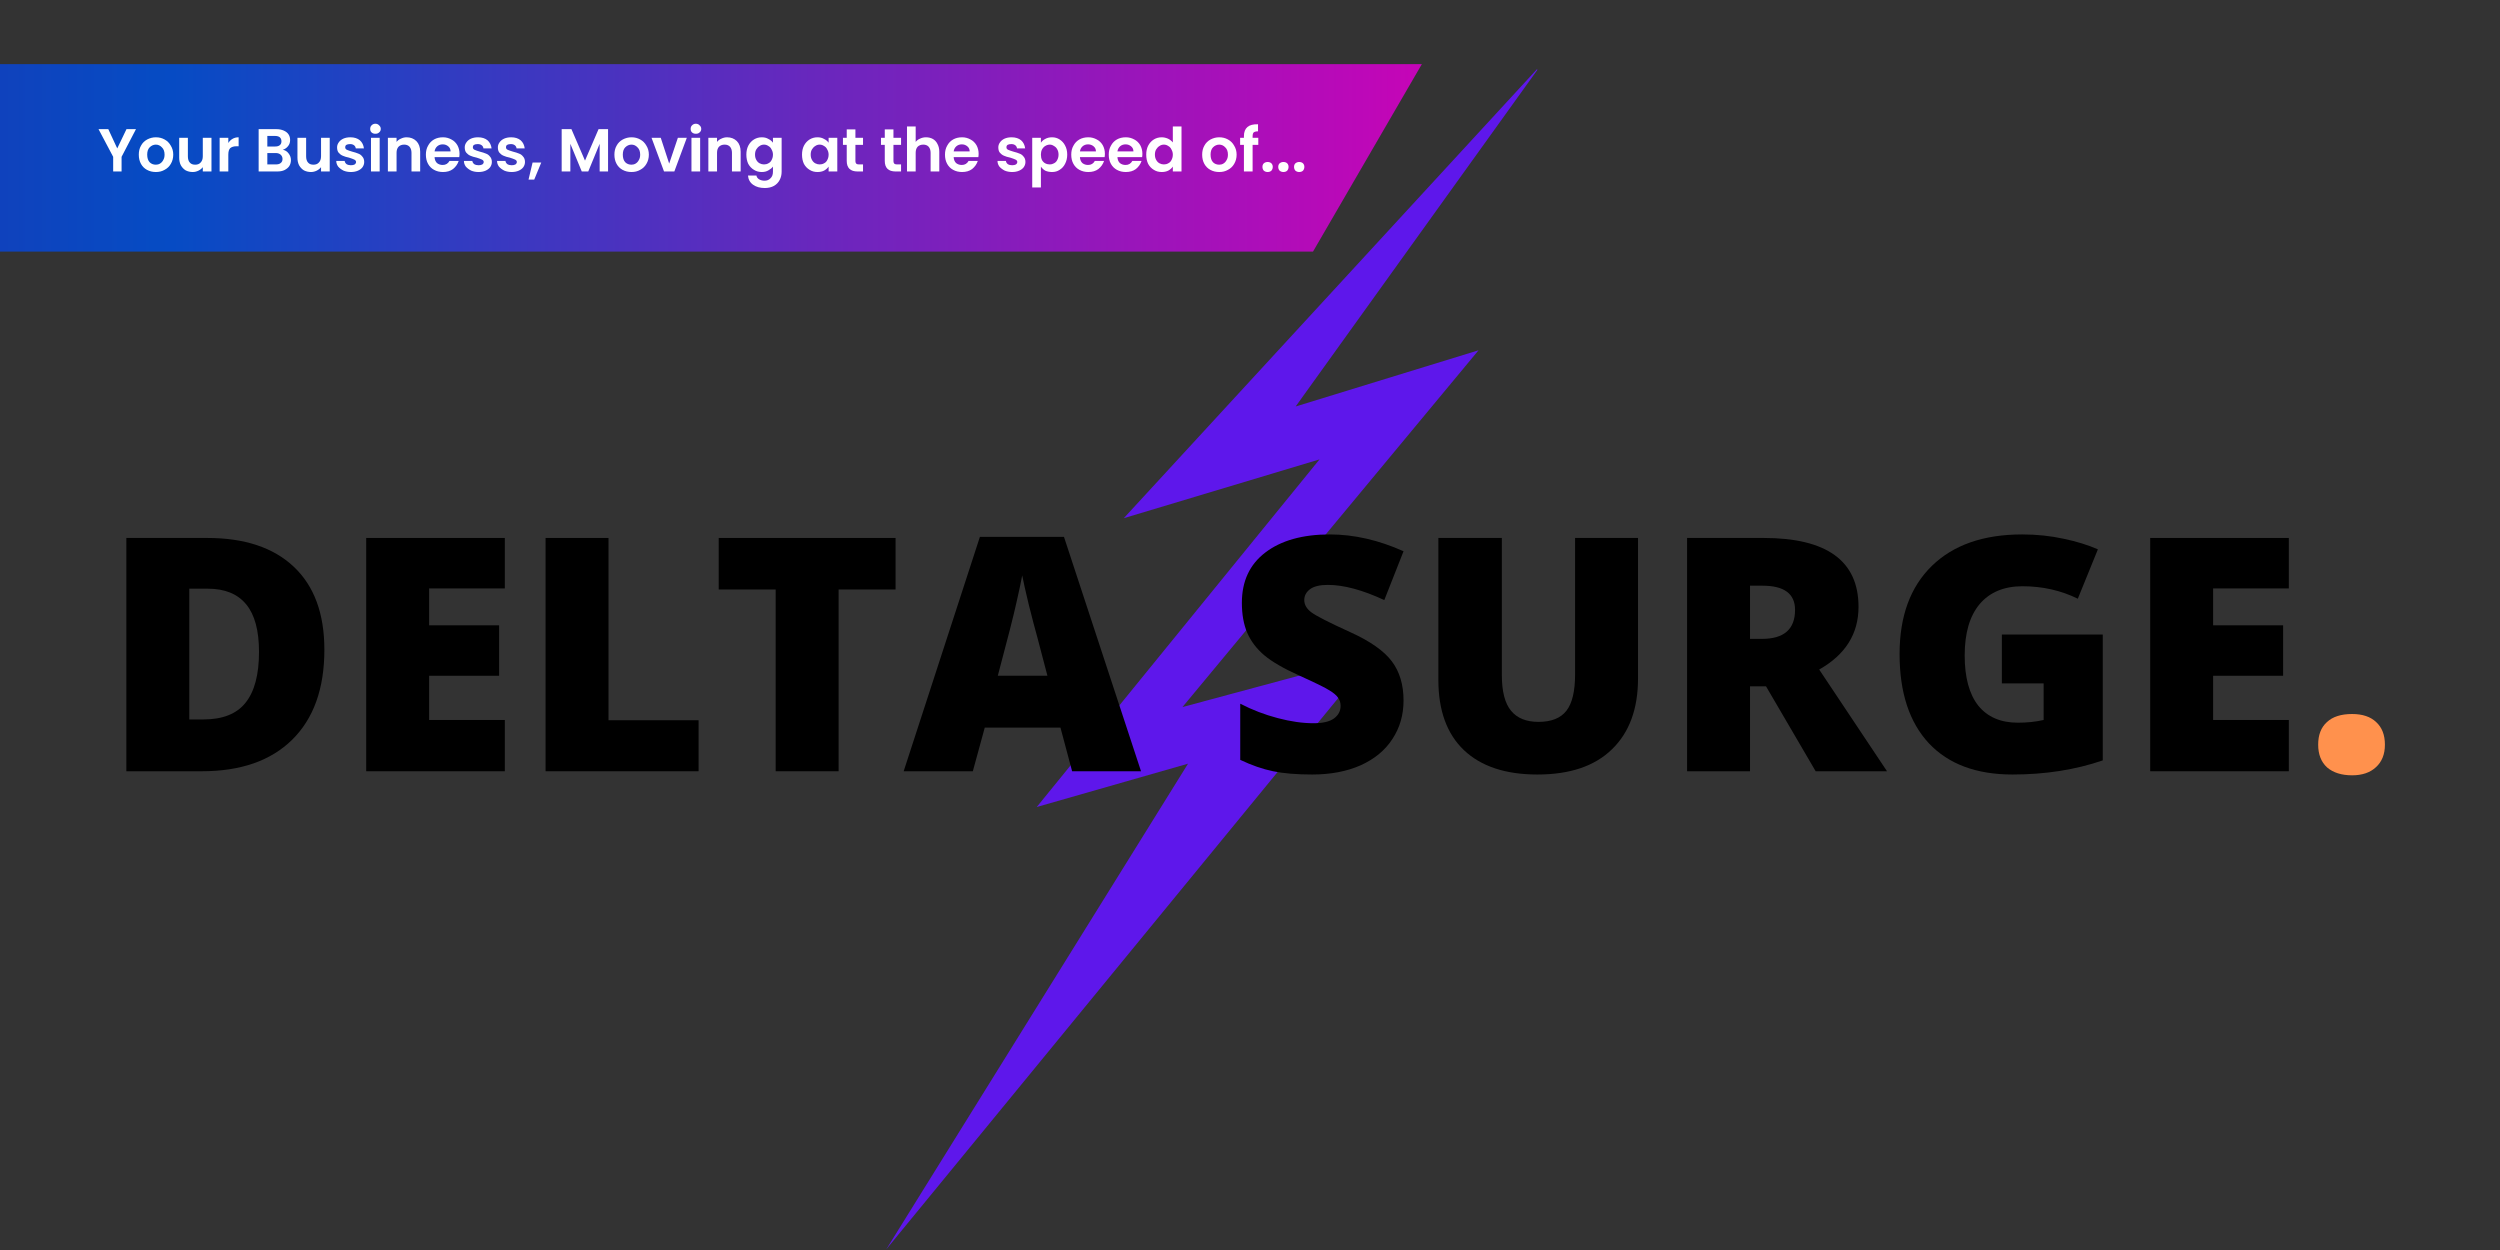<svg xmlns="http://www.w3.org/2000/svg" xmlns:xlink="http://www.w3.org/1999/xlink" width="192" zoomAndPan="magnify" viewBox="0 0 144 72" height="96" preserveAspectRatio="xMidYMid meet" version="1.0"><rect x="0" y="0" width="144" height="72" fill="#333333" stroke="none"/><defs><g/><clipPath id="5bd6f7287a"><path d="M 51.043 3.695 L 88.543 3.695 L 88.543 71.945 L 51.043 71.945 Z M 51.043 3.695 " clip-rule="nonzero"/></clipPath><clipPath id="c5e34a6169"><path d="M 0 3.695 L 81.898 3.695 L 81.898 14.492 L 0 14.492 Z M 0 3.695 " clip-rule="nonzero"/></clipPath><clipPath id="b71248f73a"><path d="M -55.828 3.695 L 81.898 3.695 L 75.629 14.492 L -62.102 14.492 Z M -55.828 3.695 " clip-rule="nonzero"/></clipPath><linearGradient x1="1472.599" gradientTransform="matrix(0.042, 0, 0, 0.042, -62.1, 3.697)" y1="128" x2="3414.712" gradientUnits="userSpaceOnUse" y2="128" id="40c2a798fe"><stop stop-opacity="1" stop-color="rgb(6.097%, 25.922%, 73.929%)" offset="0"/><stop stop-opacity="1" stop-color="rgb(5.965%, 26.047%, 74.025%)" offset="0.008"/><stop stop-opacity="1" stop-color="rgb(5.699%, 26.297%, 74.217%)" offset="0.016"/><stop stop-opacity="1" stop-color="rgb(5.434%, 26.549%, 74.409%)" offset="0.023"/><stop stop-opacity="1" stop-color="rgb(5.17%, 26.799%, 74.6%)" offset="0.031"/><stop stop-opacity="1" stop-color="rgb(4.904%, 27.049%, 74.792%)" offset="0.039"/><stop stop-opacity="1" stop-color="rgb(4.64%, 27.299%, 74.985%)" offset="0.047"/><stop stop-opacity="1" stop-color="rgb(4.375%, 27.551%, 75.177%)" offset="0.055"/><stop stop-opacity="1" stop-color="rgb(4.111%, 27.802%, 75.369%)" offset="0.062"/><stop stop-opacity="1" stop-color="rgb(3.845%, 28.052%, 75.56%)" offset="0.07"/><stop stop-opacity="1" stop-color="rgb(3.581%, 28.302%, 75.752%)" offset="0.078"/><stop stop-opacity="1" stop-color="rgb(3.316%, 28.552%, 75.945%)" offset="0.086"/><stop stop-opacity="1" stop-color="rgb(3.05%, 28.804%, 76.137%)" offset="0.094"/><stop stop-opacity="1" stop-color="rgb(2.786%, 29.054%, 76.329%)" offset="0.102"/><stop stop-opacity="1" stop-color="rgb(2.521%, 29.305%, 76.52%)" offset="0.109"/><stop stop-opacity="1" stop-color="rgb(2.37%, 29.549%, 76.746%)" offset="0.125"/><stop stop-opacity="1" stop-color="rgb(2.682%, 29.546%, 76.852%)" offset="0.129"/><stop stop-opacity="1" stop-color="rgb(3.017%, 29.422%, 76.83%)" offset="0.133"/><stop stop-opacity="1" stop-color="rgb(3.349%, 29.298%, 76.807%)" offset="0.137"/><stop stop-opacity="1" stop-color="rgb(3.682%, 29.175%, 76.785%)" offset="0.141"/><stop stop-opacity="1" stop-color="rgb(4.015%, 29.051%, 76.762%)" offset="0.145"/><stop stop-opacity="1" stop-color="rgb(4.347%, 28.928%, 76.74%)" offset="0.148"/><stop stop-opacity="1" stop-color="rgb(4.68%, 28.804%, 76.717%)" offset="0.152"/><stop stop-opacity="1" stop-color="rgb(5.013%, 28.68%, 76.694%)" offset="0.156"/><stop stop-opacity="1" stop-color="rgb(5.345%, 28.557%, 76.671%)" offset="0.16"/><stop stop-opacity="1" stop-color="rgb(5.679%, 28.433%, 76.648%)" offset="0.164"/><stop stop-opacity="1" stop-color="rgb(6.012%, 28.31%, 76.625%)" offset="0.168"/><stop stop-opacity="1" stop-color="rgb(6.345%, 28.186%, 76.604%)" offset="0.172"/><stop stop-opacity="1" stop-color="rgb(6.677%, 28.062%, 76.581%)" offset="0.176"/><stop stop-opacity="1" stop-color="rgb(7.01%, 27.939%, 76.558%)" offset="0.18"/><stop stop-opacity="1" stop-color="rgb(7.343%, 27.815%, 76.535%)" offset="0.184"/><stop stop-opacity="1" stop-color="rgb(7.675%, 27.693%, 76.512%)" offset="0.188"/><stop stop-opacity="1" stop-color="rgb(8.008%, 27.57%, 76.489%)" offset="0.191"/><stop stop-opacity="1" stop-color="rgb(8.34%, 27.446%, 76.468%)" offset="0.195"/><stop stop-opacity="1" stop-color="rgb(8.673%, 27.322%, 76.445%)" offset="0.199"/><stop stop-opacity="1" stop-color="rgb(9.007%, 27.199%, 76.422%)" offset="0.203"/><stop stop-opacity="1" stop-color="rgb(9.34%, 27.075%, 76.399%)" offset="0.207"/><stop stop-opacity="1" stop-color="rgb(9.673%, 26.952%, 76.376%)" offset="0.211"/><stop stop-opacity="1" stop-color="rgb(10.005%, 26.828%, 76.353%)" offset="0.215"/><stop stop-opacity="1" stop-color="rgb(10.338%, 26.704%, 76.332%)" offset="0.219"/><stop stop-opacity="1" stop-color="rgb(10.67%, 26.581%, 76.309%)" offset="0.223"/><stop stop-opacity="1" stop-color="rgb(11.003%, 26.457%, 76.286%)" offset="0.227"/><stop stop-opacity="1" stop-color="rgb(11.336%, 26.334%, 76.263%)" offset="0.23"/><stop stop-opacity="1" stop-color="rgb(11.668%, 26.21%, 76.241%)" offset="0.234"/><stop stop-opacity="1" stop-color="rgb(12.001%, 26.086%, 76.218%)" offset="0.238"/><stop stop-opacity="1" stop-color="rgb(12.335%, 25.963%, 76.195%)" offset="0.242"/><stop stop-opacity="1" stop-color="rgb(12.668%, 25.839%, 76.172%)" offset="0.246"/><stop stop-opacity="1" stop-color="rgb(13%, 25.716%, 76.151%)" offset="0.25"/><stop stop-opacity="1" stop-color="rgb(13.333%, 25.592%, 76.128%)" offset="0.254"/><stop stop-opacity="1" stop-color="rgb(13.666%, 25.468%, 76.105%)" offset="0.258"/><stop stop-opacity="1" stop-color="rgb(13.998%, 25.345%, 76.082%)" offset="0.262"/><stop stop-opacity="1" stop-color="rgb(14.331%, 25.221%, 76.059%)" offset="0.266"/><stop stop-opacity="1" stop-color="rgb(14.664%, 25.098%, 76.036%)" offset="0.27"/><stop stop-opacity="1" stop-color="rgb(14.998%, 24.976%, 76.015%)" offset="0.273"/><stop stop-opacity="1" stop-color="rgb(15.331%, 24.852%, 75.992%)" offset="0.277"/><stop stop-opacity="1" stop-color="rgb(15.663%, 24.728%, 75.969%)" offset="0.281"/><stop stop-opacity="1" stop-color="rgb(15.996%, 24.605%, 75.946%)" offset="0.285"/><stop stop-opacity="1" stop-color="rgb(16.328%, 24.481%, 75.923%)" offset="0.289"/><stop stop-opacity="1" stop-color="rgb(16.661%, 24.358%, 75.9%)" offset="0.293"/><stop stop-opacity="1" stop-color="rgb(16.994%, 24.234%, 75.879%)" offset="0.297"/><stop stop-opacity="1" stop-color="rgb(17.326%, 24.11%, 75.856%)" offset="0.301"/><stop stop-opacity="1" stop-color="rgb(17.659%, 23.987%, 75.833%)" offset="0.305"/><stop stop-opacity="1" stop-color="rgb(17.992%, 23.863%, 75.81%)" offset="0.309"/><stop stop-opacity="1" stop-color="rgb(18.326%, 23.74%, 75.787%)" offset="0.312"/><stop stop-opacity="1" stop-color="rgb(18.658%, 23.616%, 75.764%)" offset="0.316"/><stop stop-opacity="1" stop-color="rgb(18.991%, 23.492%, 75.742%)" offset="0.32"/><stop stop-opacity="1" stop-color="rgb(19.324%, 23.369%, 75.719%)" offset="0.324"/><stop stop-opacity="1" stop-color="rgb(19.656%, 23.245%, 75.697%)" offset="0.328"/><stop stop-opacity="1" stop-color="rgb(19.989%, 23.122%, 75.674%)" offset="0.332"/><stop stop-opacity="1" stop-color="rgb(20.322%, 22.998%, 75.652%)" offset="0.336"/><stop stop-opacity="1" stop-color="rgb(20.654%, 22.874%, 75.629%)" offset="0.34"/><stop stop-opacity="1" stop-color="rgb(20.987%, 22.751%, 75.606%)" offset="0.344"/><stop stop-opacity="1" stop-color="rgb(21.32%, 22.627%, 75.583%)" offset="0.348"/><stop stop-opacity="1" stop-color="rgb(21.654%, 22.504%, 75.562%)" offset="0.352"/><stop stop-opacity="1" stop-color="rgb(21.986%, 22.38%, 75.539%)" offset="0.355"/><stop stop-opacity="1" stop-color="rgb(22.319%, 22.258%, 75.516%)" offset="0.359"/><stop stop-opacity="1" stop-color="rgb(22.652%, 22.134%, 75.493%)" offset="0.363"/><stop stop-opacity="1" stop-color="rgb(22.984%, 22.011%, 75.47%)" offset="0.367"/><stop stop-opacity="1" stop-color="rgb(23.317%, 21.887%, 75.447%)" offset="0.371"/><stop stop-opacity="1" stop-color="rgb(23.65%, 21.764%, 75.426%)" offset="0.375"/><stop stop-opacity="1" stop-color="rgb(23.982%, 21.64%, 75.403%)" offset="0.379"/><stop stop-opacity="1" stop-color="rgb(24.316%, 21.516%, 75.38%)" offset="0.383"/><stop stop-opacity="1" stop-color="rgb(24.649%, 21.393%, 75.357%)" offset="0.387"/><stop stop-opacity="1" stop-color="rgb(24.982%, 21.269%, 75.334%)" offset="0.391"/><stop stop-opacity="1" stop-color="rgb(25.314%, 21.146%, 75.311%)" offset="0.395"/><stop stop-opacity="1" stop-color="rgb(25.647%, 21.022%, 75.288%)" offset="0.398"/><stop stop-opacity="1" stop-color="rgb(25.98%, 20.898%, 75.266%)" offset="0.402"/><stop stop-opacity="1" stop-color="rgb(26.312%, 20.775%, 75.244%)" offset="0.406"/><stop stop-opacity="1" stop-color="rgb(26.645%, 20.651%, 75.221%)" offset="0.41"/><stop stop-opacity="1" stop-color="rgb(26.978%, 20.528%, 75.198%)" offset="0.414"/><stop stop-opacity="1" stop-color="rgb(27.31%, 20.404%, 75.175%)" offset="0.418"/><stop stop-opacity="1" stop-color="rgb(27.644%, 20.28%, 75.153%)" offset="0.422"/><stop stop-opacity="1" stop-color="rgb(27.977%, 20.157%, 75.13%)" offset="0.426"/><stop stop-opacity="1" stop-color="rgb(28.31%, 20.033%, 75.108%)" offset="0.43"/><stop stop-opacity="1" stop-color="rgb(28.642%, 19.91%, 75.085%)" offset="0.434"/><stop stop-opacity="1" stop-color="rgb(28.975%, 19.788%, 75.063%)" offset="0.438"/><stop stop-opacity="1" stop-color="rgb(29.308%, 19.664%, 75.04%)" offset="0.441"/><stop stop-opacity="1" stop-color="rgb(29.64%, 19.54%, 75.017%)" offset="0.445"/><stop stop-opacity="1" stop-color="rgb(29.973%, 19.417%, 74.994%)" offset="0.449"/><stop stop-opacity="1" stop-color="rgb(30.307%, 19.293%, 74.973%)" offset="0.453"/><stop stop-opacity="1" stop-color="rgb(30.64%, 19.17%, 74.95%)" offset="0.457"/><stop stop-opacity="1" stop-color="rgb(30.972%, 19.046%, 74.927%)" offset="0.461"/><stop stop-opacity="1" stop-color="rgb(31.305%, 18.922%, 74.904%)" offset="0.465"/><stop stop-opacity="1" stop-color="rgb(31.638%, 18.799%, 74.881%)" offset="0.469"/><stop stop-opacity="1" stop-color="rgb(31.97%, 18.675%, 74.858%)" offset="0.473"/><stop stop-opacity="1" stop-color="rgb(32.303%, 18.552%, 74.835%)" offset="0.477"/><stop stop-opacity="1" stop-color="rgb(32.635%, 18.428%, 74.812%)" offset="0.48"/><stop stop-opacity="1" stop-color="rgb(32.968%, 18.304%, 74.791%)" offset="0.484"/><stop stop-opacity="1" stop-color="rgb(33.301%, 18.181%, 74.768%)" offset="0.488"/><stop stop-opacity="1" stop-color="rgb(33.635%, 18.057%, 74.745%)" offset="0.492"/><stop stop-opacity="1" stop-color="rgb(33.968%, 17.934%, 74.722%)" offset="0.496"/><stop stop-opacity="1" stop-color="rgb(34.3%, 17.81%, 74.699%)" offset="0.5"/><stop stop-opacity="1" stop-color="rgb(34.633%, 17.686%, 74.677%)" offset="0.504"/><stop stop-opacity="1" stop-color="rgb(34.966%, 17.563%, 74.655%)" offset="0.508"/><stop stop-opacity="1" stop-color="rgb(35.298%, 17.439%, 74.632%)" offset="0.512"/><stop stop-opacity="1" stop-color="rgb(35.631%, 17.316%, 74.609%)" offset="0.516"/><stop stop-opacity="1" stop-color="rgb(35.963%, 17.192%, 74.586%)" offset="0.52"/><stop stop-opacity="1" stop-color="rgb(36.296%, 17.07%, 74.564%)" offset="0.523"/><stop stop-opacity="1" stop-color="rgb(36.629%, 16.946%, 74.541%)" offset="0.527"/><stop stop-opacity="1" stop-color="rgb(36.963%, 16.823%, 74.518%)" offset="0.531"/><stop stop-opacity="1" stop-color="rgb(37.296%, 16.699%, 74.495%)" offset="0.535"/><stop stop-opacity="1" stop-color="rgb(37.628%, 16.576%, 74.474%)" offset="0.539"/><stop stop-opacity="1" stop-color="rgb(37.961%, 16.452%, 74.451%)" offset="0.543"/><stop stop-opacity="1" stop-color="rgb(38.293%, 16.328%, 74.428%)" offset="0.547"/><stop stop-opacity="1" stop-color="rgb(38.626%, 16.205%, 74.405%)" offset="0.551"/><stop stop-opacity="1" stop-color="rgb(38.959%, 16.081%, 74.382%)" offset="0.555"/><stop stop-opacity="1" stop-color="rgb(39.291%, 15.958%, 74.359%)" offset="0.559"/><stop stop-opacity="1" stop-color="rgb(39.626%, 15.834%, 74.338%)" offset="0.562"/><stop stop-opacity="1" stop-color="rgb(39.958%, 15.71%, 74.315%)" offset="0.566"/><stop stop-opacity="1" stop-color="rgb(40.291%, 15.587%, 74.292%)" offset="0.57"/><stop stop-opacity="1" stop-color="rgb(40.623%, 15.463%, 74.269%)" offset="0.574"/><stop stop-opacity="1" stop-color="rgb(40.956%, 15.34%, 74.246%)" offset="0.578"/><stop stop-opacity="1" stop-color="rgb(41.289%, 15.216%, 74.223%)" offset="0.582"/><stop stop-opacity="1" stop-color="rgb(41.621%, 15.092%, 74.202%)" offset="0.586"/><stop stop-opacity="1" stop-color="rgb(41.954%, 14.969%, 74.179%)" offset="0.59"/><stop stop-opacity="1" stop-color="rgb(42.287%, 14.845%, 74.156%)" offset="0.594"/><stop stop-opacity="1" stop-color="rgb(42.619%, 14.722%, 74.133%)" offset="0.598"/><stop stop-opacity="1" stop-color="rgb(42.953%, 14.598%, 74.11%)" offset="0.602"/><stop stop-opacity="1" stop-color="rgb(43.286%, 14.474%, 74.088%)" offset="0.605"/><stop stop-opacity="1" stop-color="rgb(43.619%, 14.352%, 74.065%)" offset="0.609"/><stop stop-opacity="1" stop-color="rgb(43.951%, 14.229%, 74.042%)" offset="0.613"/><stop stop-opacity="1" stop-color="rgb(44.284%, 14.105%, 74.02%)" offset="0.617"/><stop stop-opacity="1" stop-color="rgb(44.617%, 13.982%, 73.997%)" offset="0.621"/><stop stop-opacity="1" stop-color="rgb(44.949%, 13.858%, 73.975%)" offset="0.625"/><stop stop-opacity="1" stop-color="rgb(45.282%, 13.734%, 73.952%)" offset="0.629"/><stop stop-opacity="1" stop-color="rgb(45.616%, 13.611%, 73.929%)" offset="0.633"/><stop stop-opacity="1" stop-color="rgb(45.949%, 13.487%, 73.906%)" offset="0.637"/><stop stop-opacity="1" stop-color="rgb(46.281%, 13.364%, 73.885%)" offset="0.641"/><stop stop-opacity="1" stop-color="rgb(46.614%, 13.24%, 73.862%)" offset="0.645"/><stop stop-opacity="1" stop-color="rgb(46.947%, 13.116%, 73.839%)" offset="0.648"/><stop stop-opacity="1" stop-color="rgb(47.279%, 12.993%, 73.816%)" offset="0.652"/><stop stop-opacity="1" stop-color="rgb(47.612%, 12.869%, 73.793%)" offset="0.656"/><stop stop-opacity="1" stop-color="rgb(47.945%, 12.746%, 73.77%)" offset="0.66"/><stop stop-opacity="1" stop-color="rgb(48.277%, 12.622%, 73.749%)" offset="0.664"/><stop stop-opacity="1" stop-color="rgb(48.61%, 12.498%, 73.726%)" offset="0.668"/><stop stop-opacity="1" stop-color="rgb(48.944%, 12.375%, 73.703%)" offset="0.672"/><stop stop-opacity="1" stop-color="rgb(49.277%, 12.251%, 73.68%)" offset="0.676"/><stop stop-opacity="1" stop-color="rgb(49.609%, 12.128%, 73.657%)" offset="0.68"/><stop stop-opacity="1" stop-color="rgb(49.942%, 12.004%, 73.634%)" offset="0.684"/><stop stop-opacity="1" stop-color="rgb(50.275%, 11.88%, 73.611%)" offset="0.688"/><stop stop-opacity="1" stop-color="rgb(50.607%, 11.757%, 73.589%)" offset="0.691"/><stop stop-opacity="1" stop-color="rgb(50.94%, 11.635%, 73.567%)" offset="0.695"/><stop stop-opacity="1" stop-color="rgb(51.273%, 11.511%, 73.544%)" offset="0.699"/><stop stop-opacity="1" stop-color="rgb(51.605%, 11.388%, 73.521%)" offset="0.703"/><stop stop-opacity="1" stop-color="rgb(51.938%, 11.264%, 73.499%)" offset="0.707"/><stop stop-opacity="1" stop-color="rgb(52.272%, 11.14%, 73.476%)" offset="0.711"/><stop stop-opacity="1" stop-color="rgb(52.605%, 11.017%, 73.453%)" offset="0.715"/><stop stop-opacity="1" stop-color="rgb(52.937%, 10.893%, 73.431%)" offset="0.719"/><stop stop-opacity="1" stop-color="rgb(53.27%, 10.77%, 73.409%)" offset="0.723"/><stop stop-opacity="1" stop-color="rgb(53.603%, 10.646%, 73.386%)" offset="0.727"/><stop stop-opacity="1" stop-color="rgb(53.935%, 10.522%, 73.363%)" offset="0.73"/><stop stop-opacity="1" stop-color="rgb(54.268%, 10.399%, 73.34%)" offset="0.734"/><stop stop-opacity="1" stop-color="rgb(54.601%, 10.275%, 73.317%)" offset="0.738"/><stop stop-opacity="1" stop-color="rgb(54.935%, 10.152%, 73.296%)" offset="0.742"/><stop stop-opacity="1" stop-color="rgb(55.267%, 10.028%, 73.273%)" offset="0.746"/><stop stop-opacity="1" stop-color="rgb(55.6%, 9.904%, 73.25%)" offset="0.75"/><stop stop-opacity="1" stop-color="rgb(55.933%, 9.781%, 73.227%)" offset="0.754"/><stop stop-opacity="1" stop-color="rgb(56.265%, 9.657%, 73.204%)" offset="0.758"/><stop stop-opacity="1" stop-color="rgb(56.598%, 9.534%, 73.181%)" offset="0.762"/><stop stop-opacity="1" stop-color="rgb(56.931%, 9.41%, 73.158%)" offset="0.766"/><stop stop-opacity="1" stop-color="rgb(57.263%, 9.286%, 73.135%)" offset="0.77"/><stop stop-opacity="1" stop-color="rgb(57.596%, 9.164%, 73.114%)" offset="0.773"/><stop stop-opacity="1" stop-color="rgb(57.928%, 9.041%, 73.091%)" offset="0.777"/><stop stop-opacity="1" stop-color="rgb(58.263%, 8.917%, 73.068%)" offset="0.781"/><stop stop-opacity="1" stop-color="rgb(58.595%, 8.794%, 73.045%)" offset="0.785"/><stop stop-opacity="1" stop-color="rgb(58.928%, 8.67%, 73.022%)" offset="0.789"/><stop stop-opacity="1" stop-color="rgb(59.261%, 8.546%, 73%)" offset="0.793"/><stop stop-opacity="1" stop-color="rgb(59.593%, 8.423%, 72.978%)" offset="0.797"/><stop stop-opacity="1" stop-color="rgb(59.926%, 8.299%, 72.955%)" offset="0.801"/><stop stop-opacity="1" stop-color="rgb(60.258%, 8.176%, 72.932%)" offset="0.805"/><stop stop-opacity="1" stop-color="rgb(60.591%, 8.052%, 72.91%)" offset="0.809"/><stop stop-opacity="1" stop-color="rgb(60.924%, 7.928%, 72.887%)" offset="0.812"/><stop stop-opacity="1" stop-color="rgb(61.256%, 7.805%, 72.864%)" offset="0.816"/><stop stop-opacity="1" stop-color="rgb(61.591%, 7.681%, 72.842%)" offset="0.82"/><stop stop-opacity="1" stop-color="rgb(61.923%, 7.558%, 72.82%)" offset="0.824"/><stop stop-opacity="1" stop-color="rgb(62.256%, 7.434%, 72.797%)" offset="0.828"/><stop stop-opacity="1" stop-color="rgb(62.589%, 7.31%, 72.774%)" offset="0.832"/><stop stop-opacity="1" stop-color="rgb(62.921%, 7.187%, 72.751%)" offset="0.836"/><stop stop-opacity="1" stop-color="rgb(63.254%, 7.063%, 72.728%)" offset="0.84"/><stop stop-opacity="1" stop-color="rgb(63.586%, 6.94%, 72.705%)" offset="0.844"/><stop stop-opacity="1" stop-color="rgb(63.919%, 6.816%, 72.682%)" offset="0.848"/><stop stop-opacity="1" stop-color="rgb(64.253%, 6.693%, 72.661%)" offset="0.852"/><stop stop-opacity="1" stop-color="rgb(64.586%, 6.569%, 72.638%)" offset="0.855"/><stop stop-opacity="1" stop-color="rgb(64.919%, 6.447%, 72.615%)" offset="0.859"/><stop stop-opacity="1" stop-color="rgb(65.251%, 6.323%, 72.592%)" offset="0.863"/><stop stop-opacity="1" stop-color="rgb(65.584%, 6.2%, 72.569%)" offset="0.867"/><stop stop-opacity="1" stop-color="rgb(65.916%, 6.076%, 72.546%)" offset="0.871"/><stop stop-opacity="1" stop-color="rgb(66.249%, 5.952%, 72.525%)" offset="0.875"/><stop stop-opacity="1" stop-color="rgb(66.582%, 5.829%, 72.502%)" offset="0.879"/><stop stop-opacity="1" stop-color="rgb(66.914%, 5.705%, 72.479%)" offset="0.883"/><stop stop-opacity="1" stop-color="rgb(67.247%, 5.582%, 72.456%)" offset="0.887"/><stop stop-opacity="1" stop-color="rgb(67.581%, 5.458%, 72.433%)" offset="0.891"/><stop stop-opacity="1" stop-color="rgb(67.914%, 5.334%, 72.411%)" offset="0.895"/><stop stop-opacity="1" stop-color="rgb(68.246%, 5.211%, 72.388%)" offset="0.898"/><stop stop-opacity="1" stop-color="rgb(68.579%, 5.087%, 72.365%)" offset="0.902"/><stop stop-opacity="1" stop-color="rgb(68.912%, 4.964%, 72.343%)" offset="0.906"/><stop stop-opacity="1" stop-color="rgb(69.244%, 4.84%, 72.321%)" offset="0.91"/><stop stop-opacity="1" stop-color="rgb(69.577%, 4.716%, 72.298%)" offset="0.914"/><stop stop-opacity="1" stop-color="rgb(69.91%, 4.593%, 72.275%)" offset="0.918"/><stop stop-opacity="1" stop-color="rgb(70.244%, 4.469%, 72.252%)" offset="0.922"/><stop stop-opacity="1" stop-color="rgb(70.576%, 4.346%, 72.229%)" offset="0.926"/><stop stop-opacity="1" stop-color="rgb(70.909%, 4.222%, 72.208%)" offset="0.93"/><stop stop-opacity="1" stop-color="rgb(71.242%, 4.099%, 72.185%)" offset="0.934"/><stop stop-opacity="1" stop-color="rgb(71.574%, 3.975%, 72.162%)" offset="0.938"/><stop stop-opacity="1" stop-color="rgb(71.907%, 3.851%, 72.139%)" offset="0.941"/><stop stop-opacity="1" stop-color="rgb(72.24%, 3.729%, 72.116%)" offset="0.945"/><stop stop-opacity="1" stop-color="rgb(72.572%, 3.606%, 72.093%)" offset="0.949"/><stop stop-opacity="1" stop-color="rgb(72.905%, 3.482%, 72.072%)" offset="0.953"/><stop stop-opacity="1" stop-color="rgb(73.238%, 3.358%, 72.049%)" offset="0.957"/><stop stop-opacity="1" stop-color="rgb(73.572%, 3.235%, 72.026%)" offset="0.961"/><stop stop-opacity="1" stop-color="rgb(73.904%, 3.111%, 72.003%)" offset="0.965"/><stop stop-opacity="1" stop-color="rgb(74.237%, 2.988%, 71.98%)" offset="0.969"/><stop stop-opacity="1" stop-color="rgb(74.57%, 2.864%, 71.957%)" offset="0.973"/><stop stop-opacity="1" stop-color="rgb(74.902%, 2.74%, 71.935%)" offset="0.977"/><stop stop-opacity="1" stop-color="rgb(75.235%, 2.617%, 71.912%)" offset="0.98"/><stop stop-opacity="1" stop-color="rgb(75.568%, 2.493%, 71.89%)" offset="0.984"/><stop stop-opacity="1" stop-color="rgb(75.9%, 2.37%, 71.867%)" offset="0.988"/><stop stop-opacity="1" stop-color="rgb(76.233%, 2.246%, 71.844%)" offset="0.992"/><stop stop-opacity="1" stop-color="rgb(76.566%, 2.122%, 71.822%)" offset="0.996"/><stop stop-opacity="1" stop-color="rgb(76.9%, 1.999%, 71.799%)" offset="1"/></linearGradient></defs><g clip-path="url(#5bd6f7287a)"><path fill="#5e17eb" d="M 88.77 3.723 L 64.73 29.848 L 76.004 26.461 L 59.715 46.484 L 68.43 43.988 L 51.043 71.969 L 79.078 37.773 L 68.109 40.727 L 85.164 20.176 L 74.629 23.414 Z M 88.77 3.723 " fill-opacity="1" fill-rule="nonzero"/></g><g fill="#000000" fill-opacity="1"><g transform="translate(5.825, 44.424)"><g><path d="M 12.859 -7 C 12.859 -4.758 12.238 -3.031 11 -1.812 C 9.77 -0.602 8.035 0 5.797 0 L 1.453 0 L 1.453 -13.438 L 6.109 -13.438 C 8.266 -13.438 9.926 -12.883 11.094 -11.781 C 12.27 -10.676 12.859 -9.082 12.859 -7 Z M 9.094 -6.875 C 9.094 -8.102 8.848 -9.016 8.359 -9.609 C 7.867 -10.211 7.129 -10.516 6.141 -10.516 L 5.078 -10.516 L 5.078 -2.984 L 5.891 -2.984 C 6.992 -2.984 7.801 -3.301 8.312 -3.938 C 8.832 -4.582 9.094 -5.562 9.094 -6.875 Z M 9.094 -6.875 "/></g></g></g><g fill="#000000" fill-opacity="1"><g transform="translate(19.64, 44.424)"><g><path d="M 9.438 0 L 1.453 0 L 1.453 -13.438 L 9.438 -13.438 L 9.438 -10.531 L 5.078 -10.531 L 5.078 -8.406 L 9.109 -8.406 L 9.109 -5.5 L 5.078 -5.5 L 5.078 -2.953 L 9.438 -2.953 Z M 9.438 0 "/></g></g></g><g fill="#000000" fill-opacity="1"><g transform="translate(29.972, 44.424)"><g><path d="M 1.453 0 L 1.453 -13.438 L 5.078 -13.438 L 5.078 -2.938 L 10.266 -2.938 L 10.266 0 Z M 1.453 0 "/></g></g></g><g fill="#000000" fill-opacity="1"><g transform="translate(40.929, 44.424)"><g><path d="M 7.375 0 L 3.75 0 L 3.75 -10.469 L 0.469 -10.469 L 0.469 -13.438 L 10.656 -13.438 L 10.656 -10.469 L 7.375 -10.469 Z M 7.375 0 "/></g></g></g><g fill="#000000" fill-opacity="1"><g transform="translate(52.051, 44.424)"><g><path d="M 9.703 0 L 9.031 -2.516 L 4.672 -2.516 L 3.984 0 L 0 0 L 4.391 -13.5 L 9.234 -13.5 L 13.672 0 Z M 8.281 -5.5 L 7.703 -7.703 C 7.566 -8.191 7.398 -8.828 7.203 -9.609 C 7.016 -10.391 6.891 -10.945 6.828 -11.281 C 6.773 -10.969 6.664 -10.453 6.5 -9.734 C 6.344 -9.016 5.984 -7.602 5.422 -5.5 Z M 8.281 -5.5 "/></g></g></g><g fill="#000000" fill-opacity="1"><g transform="translate(65.72, 44.424)"><g/></g></g><g fill="#000000" fill-opacity="1"><g transform="translate(70.61, 44.424)"><g><path d="M 10.234 -4.078 C 10.234 -3.242 10.02 -2.504 9.594 -1.859 C 9.176 -1.211 8.566 -0.707 7.766 -0.344 C 6.973 0.008 6.039 0.188 4.969 0.188 C 4.07 0.188 3.32 0.125 2.719 0 C 2.113 -0.125 1.484 -0.344 0.828 -0.656 L 0.828 -3.891 C 1.516 -3.535 2.234 -3.258 2.984 -3.062 C 3.734 -2.863 4.422 -2.766 5.047 -2.766 C 5.586 -2.766 5.984 -2.859 6.234 -3.047 C 6.484 -3.234 6.609 -3.473 6.609 -3.766 C 6.609 -3.953 6.555 -4.113 6.453 -4.25 C 6.359 -4.383 6.195 -4.52 5.969 -4.656 C 5.75 -4.801 5.156 -5.094 4.188 -5.531 C 3.312 -5.926 2.648 -6.312 2.203 -6.688 C 1.766 -7.062 1.441 -7.488 1.234 -7.969 C 1.023 -8.457 0.922 -9.035 0.922 -9.703 C 0.922 -10.941 1.367 -11.906 2.266 -12.594 C 3.172 -13.289 4.41 -13.641 5.984 -13.641 C 7.379 -13.641 8.797 -13.316 10.234 -12.672 L 9.125 -9.859 C 7.875 -10.441 6.789 -10.734 5.875 -10.734 C 5.406 -10.734 5.062 -10.648 4.844 -10.484 C 4.625 -10.316 4.516 -10.109 4.516 -9.859 C 4.516 -9.598 4.648 -9.363 4.922 -9.156 C 5.203 -8.945 5.945 -8.566 7.156 -8.016 C 8.312 -7.492 9.113 -6.93 9.562 -6.328 C 10.008 -5.734 10.234 -4.984 10.234 -4.078 Z M 10.234 -4.078 "/></g></g></g><g fill="#000000" fill-opacity="1"><g transform="translate(81.475, 44.424)"><g><path d="M 12.875 -13.438 L 12.875 -5.344 C 12.875 -3.594 12.375 -2.234 11.375 -1.266 C 10.383 -0.297 8.953 0.188 7.078 0.188 C 5.242 0.188 3.832 -0.281 2.844 -1.219 C 1.863 -2.156 1.375 -3.504 1.375 -5.266 L 1.375 -13.438 L 5.031 -13.438 L 5.031 -5.547 C 5.031 -4.598 5.207 -3.91 5.562 -3.484 C 5.914 -3.055 6.441 -2.844 7.141 -2.844 C 7.879 -2.844 8.414 -3.055 8.75 -3.484 C 9.082 -3.91 9.25 -4.609 9.25 -5.578 L 9.25 -13.438 Z M 12.875 -13.438 "/></g></g></g><g fill="#000000" fill-opacity="1"><g transform="translate(95.723, 44.424)"><g><path d="M 5.078 -4.891 L 5.078 0 L 1.453 0 L 1.453 -13.438 L 5.859 -13.438 C 9.504 -13.438 11.328 -12.113 11.328 -9.469 C 11.328 -7.914 10.57 -6.711 9.062 -5.859 L 12.969 0 L 8.859 0 L 6 -4.891 Z M 5.078 -7.625 L 5.766 -7.625 C 7.035 -7.625 7.672 -8.18 7.672 -9.297 C 7.672 -10.223 7.047 -10.688 5.797 -10.688 L 5.078 -10.688 Z M 5.078 -7.625 "/></g></g></g><g fill="#000000" fill-opacity="1"><g transform="translate(108.463, 44.424)"><g><path d="M 6.844 -7.875 L 12.656 -7.875 L 12.656 -0.625 C 11.07 -0.082 9.336 0.188 7.453 0.188 C 5.379 0.188 3.773 -0.41 2.641 -1.609 C 1.516 -2.816 0.953 -4.531 0.953 -6.75 C 0.953 -8.926 1.57 -10.617 2.812 -11.828 C 4.051 -13.035 5.785 -13.641 8.016 -13.641 C 8.859 -13.641 9.656 -13.555 10.406 -13.391 C 11.156 -13.234 11.812 -13.031 12.375 -12.781 L 11.219 -9.938 C 10.25 -10.414 9.188 -10.656 8.031 -10.656 C 6.969 -10.656 6.145 -10.312 5.562 -9.625 C 4.988 -8.938 4.703 -7.953 4.703 -6.672 C 4.703 -5.41 4.961 -4.445 5.484 -3.781 C 6.016 -3.125 6.773 -2.797 7.766 -2.797 C 8.297 -2.797 8.789 -2.848 9.25 -2.953 L 9.25 -5.062 L 6.844 -5.062 Z M 6.844 -7.875 "/></g></g></g><g fill="#000000" fill-opacity="1"><g transform="translate(122.398, 44.424)"><g><path d="M 9.438 0 L 1.453 0 L 1.453 -13.438 L 9.438 -13.438 L 9.438 -10.531 L 5.078 -10.531 L 5.078 -8.406 L 9.109 -8.406 L 9.109 -5.5 L 5.078 -5.5 L 5.078 -2.953 L 9.438 -2.953 Z M 9.438 0 "/></g></g></g><g fill="#ff914d" fill-opacity="1"><g transform="translate(132.73, 44.424)"><g><path d="M 0.797 -1.531 C 0.797 -2.094 0.961 -2.523 1.297 -2.828 C 1.629 -3.141 2.113 -3.297 2.75 -3.297 C 3.352 -3.297 3.816 -3.141 4.141 -2.828 C 4.473 -2.523 4.641 -2.094 4.641 -1.531 C 4.641 -0.977 4.469 -0.547 4.125 -0.234 C 3.789 0.078 3.332 0.234 2.75 0.234 C 2.145 0.234 1.664 0.082 1.312 -0.219 C 0.969 -0.531 0.797 -0.969 0.797 -1.531 Z M 0.797 -1.531 "/></g></g></g><g clip-path="url(#c5e34a6169)"><g clip-path="url(#b71248f73a)"><path fill="url(#40c2a798fe)" d="M 0 3.695 L 0 14.492 L 81.898 14.492 L 81.898 3.695 Z M 0 3.695 " fill-rule="nonzero"/></g></g><g fill="#ffffff" fill-opacity="1"><g transform="translate(5.644, 9.877)"><g><path d="M 2.188 -2.438 L 1.359 -0.844 L 1.359 0 L 0.875 0 L 0.875 -0.844 L 0.031 -2.438 L 0.594 -2.438 L 1.109 -1.328 L 1.641 -2.438 Z M 2.188 -2.438 "/></g></g></g><g fill="#ffffff" fill-opacity="1"><g transform="translate(7.87, 9.877)"><g><path d="M 1.109 0.031 C 0.922 0.031 0.75 -0.008 0.594 -0.094 C 0.445 -0.176 0.332 -0.289 0.25 -0.438 C 0.164 -0.594 0.125 -0.77 0.125 -0.969 C 0.125 -1.164 0.164 -1.336 0.25 -1.484 C 0.332 -1.641 0.453 -1.758 0.609 -1.844 C 0.766 -1.926 0.93 -1.969 1.109 -1.969 C 1.297 -1.969 1.461 -1.926 1.609 -1.844 C 1.766 -1.758 1.883 -1.641 1.969 -1.484 C 2.062 -1.336 2.109 -1.164 2.109 -0.969 C 2.109 -0.77 2.062 -0.594 1.969 -0.438 C 1.883 -0.289 1.766 -0.176 1.609 -0.094 C 1.461 -0.008 1.297 0.031 1.109 0.031 Z M 1.109 -0.391 C 1.191 -0.391 1.27 -0.41 1.344 -0.453 C 1.426 -0.504 1.488 -0.57 1.531 -0.656 C 1.582 -0.738 1.609 -0.844 1.609 -0.969 C 1.609 -1.156 1.555 -1.297 1.453 -1.391 C 1.359 -1.492 1.242 -1.547 1.109 -1.547 C 0.973 -1.547 0.852 -1.492 0.75 -1.391 C 0.656 -1.297 0.609 -1.156 0.609 -0.969 C 0.609 -0.781 0.656 -0.633 0.75 -0.531 C 0.844 -0.438 0.961 -0.391 1.109 -0.391 Z M 1.109 -0.391 "/></g></g></g><g fill="#ffffff" fill-opacity="1"><g transform="translate(10.103, 9.877)"><g><path d="M 2.078 -1.938 L 2.078 0 L 1.578 0 L 1.578 -0.25 C 1.516 -0.164 1.43 -0.098 1.328 -0.047 C 1.223 0.004 1.113 0.031 1 0.031 C 0.852 0.031 0.719 0 0.594 -0.062 C 0.477 -0.133 0.383 -0.234 0.312 -0.359 C 0.25 -0.484 0.219 -0.629 0.219 -0.797 L 0.219 -1.938 L 0.719 -1.938 L 0.719 -0.875 C 0.719 -0.719 0.754 -0.598 0.828 -0.516 C 0.898 -0.43 1.004 -0.391 1.141 -0.391 C 1.273 -0.391 1.379 -0.43 1.453 -0.516 C 1.535 -0.598 1.578 -0.719 1.578 -0.875 L 1.578 -1.938 Z M 2.078 -1.938 "/></g></g></g><g fill="#ffffff" fill-opacity="1"><g transform="translate(12.417, 9.877)"><g><path d="M 0.734 -1.641 C 0.797 -1.742 0.875 -1.82 0.969 -1.875 C 1.07 -1.938 1.191 -1.969 1.328 -1.969 L 1.328 -1.453 L 1.203 -1.453 C 1.047 -1.453 0.926 -1.414 0.844 -1.344 C 0.77 -1.27 0.734 -1.145 0.734 -0.969 L 0.734 0 L 0.234 0 L 0.234 -1.938 L 0.734 -1.938 Z M 0.734 -1.641 "/></g></g></g><g fill="#ffffff" fill-opacity="1"><g transform="translate(13.831, 9.877)"><g/></g></g><g fill="#ffffff" fill-opacity="1"><g transform="translate(14.664, 9.877)"><g><path d="M 1.625 -1.25 C 1.758 -1.227 1.867 -1.16 1.953 -1.047 C 2.047 -0.93 2.094 -0.801 2.094 -0.656 C 2.094 -0.531 2.062 -0.414 2 -0.312 C 1.938 -0.219 1.844 -0.141 1.719 -0.078 C 1.602 -0.023 1.461 0 1.297 0 L 0.234 0 L 0.234 -2.438 L 1.25 -2.438 C 1.414 -2.438 1.555 -2.41 1.672 -2.359 C 1.797 -2.305 1.891 -2.234 1.953 -2.141 C 2.016 -2.047 2.047 -1.938 2.047 -1.812 C 2.047 -1.664 2.004 -1.547 1.922 -1.453 C 1.848 -1.359 1.75 -1.289 1.625 -1.25 Z M 0.734 -1.438 L 1.172 -1.438 C 1.297 -1.438 1.391 -1.461 1.453 -1.516 C 1.516 -1.566 1.547 -1.641 1.547 -1.734 C 1.547 -1.836 1.516 -1.914 1.453 -1.969 C 1.391 -2.02 1.297 -2.047 1.172 -2.047 L 0.734 -2.047 Z M 1.219 -0.406 C 1.344 -0.406 1.438 -0.43 1.5 -0.484 C 1.57 -0.535 1.609 -0.613 1.609 -0.719 C 1.609 -0.82 1.57 -0.906 1.5 -0.969 C 1.426 -1.031 1.332 -1.062 1.219 -1.062 L 0.734 -1.062 L 0.734 -0.406 Z M 1.219 -0.406 "/></g></g></g><g fill="#ffffff" fill-opacity="1"><g transform="translate(16.914, 9.877)"><g><path d="M 2.078 -1.938 L 2.078 0 L 1.578 0 L 1.578 -0.25 C 1.516 -0.164 1.43 -0.098 1.328 -0.047 C 1.223 0.004 1.113 0.031 1 0.031 C 0.852 0.031 0.719 0 0.594 -0.062 C 0.477 -0.133 0.383 -0.234 0.312 -0.359 C 0.25 -0.484 0.219 -0.629 0.219 -0.797 L 0.219 -1.938 L 0.719 -1.938 L 0.719 -0.875 C 0.719 -0.719 0.754 -0.598 0.828 -0.516 C 0.898 -0.43 1.004 -0.391 1.141 -0.391 C 1.273 -0.391 1.379 -0.43 1.453 -0.516 C 1.535 -0.598 1.578 -0.719 1.578 -0.875 L 1.578 -1.938 Z M 2.078 -1.938 "/></g></g></g><g fill="#ffffff" fill-opacity="1"><g transform="translate(19.228, 9.877)"><g><path d="M 0.984 0.031 C 0.828 0.031 0.688 0.004 0.562 -0.047 C 0.438 -0.109 0.332 -0.188 0.25 -0.281 C 0.176 -0.383 0.141 -0.492 0.141 -0.609 L 0.625 -0.609 C 0.633 -0.535 0.672 -0.473 0.734 -0.422 C 0.805 -0.379 0.891 -0.359 0.984 -0.359 C 1.078 -0.359 1.148 -0.375 1.203 -0.406 C 1.254 -0.445 1.281 -0.492 1.281 -0.547 C 1.281 -0.609 1.242 -0.656 1.172 -0.688 C 1.109 -0.719 1.008 -0.754 0.875 -0.797 C 0.727 -0.828 0.609 -0.863 0.516 -0.906 C 0.422 -0.945 0.344 -1.004 0.281 -1.078 C 0.219 -1.148 0.188 -1.254 0.188 -1.391 C 0.188 -1.492 0.219 -1.586 0.281 -1.672 C 0.344 -1.766 0.43 -1.836 0.547 -1.891 C 0.66 -1.941 0.797 -1.969 0.953 -1.969 C 1.18 -1.969 1.363 -1.91 1.5 -1.797 C 1.633 -1.68 1.711 -1.523 1.734 -1.328 L 1.266 -1.328 C 1.254 -1.41 1.219 -1.473 1.156 -1.516 C 1.102 -1.555 1.031 -1.578 0.938 -1.578 C 0.844 -1.578 0.77 -1.562 0.719 -1.531 C 0.676 -1.5 0.656 -1.453 0.656 -1.391 C 0.656 -1.328 0.688 -1.281 0.75 -1.25 C 0.82 -1.219 0.926 -1.18 1.062 -1.141 C 1.195 -1.109 1.312 -1.07 1.406 -1.031 C 1.5 -1 1.578 -0.941 1.641 -0.859 C 1.711 -0.785 1.75 -0.68 1.75 -0.547 C 1.75 -0.441 1.719 -0.344 1.656 -0.25 C 1.594 -0.164 1.504 -0.098 1.391 -0.047 C 1.273 0.004 1.141 0.031 0.984 0.031 Z M 0.984 0.031 "/></g></g></g><g fill="#ffffff" fill-opacity="1"><g transform="translate(21.135, 9.877)"><g><path d="M 0.484 -2.172 C 0.398 -2.172 0.328 -2.195 0.266 -2.25 C 0.211 -2.301 0.188 -2.367 0.188 -2.453 C 0.188 -2.535 0.211 -2.602 0.266 -2.656 C 0.328 -2.719 0.398 -2.75 0.484 -2.75 C 0.578 -2.75 0.648 -2.719 0.703 -2.656 C 0.766 -2.602 0.797 -2.535 0.797 -2.453 C 0.797 -2.367 0.766 -2.301 0.703 -2.25 C 0.648 -2.195 0.578 -2.172 0.484 -2.172 Z M 0.734 -1.938 L 0.734 0 L 0.234 0 L 0.234 -1.938 Z M 0.734 -1.938 "/></g></g></g><g fill="#ffffff" fill-opacity="1"><g transform="translate(22.108, 9.877)"><g><path d="M 1.312 -1.969 C 1.539 -1.969 1.727 -1.895 1.875 -1.75 C 2.02 -1.602 2.094 -1.398 2.094 -1.141 L 2.094 0 L 1.594 0 L 1.594 -1.078 C 1.594 -1.223 1.555 -1.336 1.484 -1.422 C 1.41 -1.504 1.305 -1.547 1.172 -1.547 C 1.035 -1.547 0.926 -1.504 0.844 -1.422 C 0.77 -1.336 0.734 -1.223 0.734 -1.078 L 0.734 0 L 0.234 0 L 0.234 -1.938 L 0.734 -1.938 L 0.734 -1.703 C 0.797 -1.785 0.879 -1.848 0.984 -1.891 C 1.086 -1.941 1.195 -1.969 1.312 -1.969 Z M 1.312 -1.969 "/></g></g></g><g fill="#ffffff" fill-opacity="1"><g transform="translate(24.422, 9.877)"><g><path d="M 2.047 -1.016 C 2.047 -0.941 2.039 -0.879 2.031 -0.828 L 0.609 -0.828 C 0.617 -0.68 0.664 -0.566 0.75 -0.484 C 0.844 -0.41 0.953 -0.375 1.078 -0.375 C 1.254 -0.375 1.383 -0.453 1.469 -0.609 L 2 -0.609 C 1.938 -0.422 1.828 -0.266 1.672 -0.141 C 1.516 -0.023 1.32 0.031 1.094 0.031 C 0.906 0.031 0.734 -0.008 0.578 -0.094 C 0.43 -0.176 0.316 -0.289 0.234 -0.438 C 0.148 -0.594 0.109 -0.77 0.109 -0.969 C 0.109 -1.164 0.148 -1.336 0.234 -1.484 C 0.316 -1.641 0.43 -1.758 0.578 -1.844 C 0.723 -1.926 0.895 -1.969 1.094 -1.969 C 1.27 -1.969 1.43 -1.926 1.578 -1.844 C 1.723 -1.77 1.836 -1.66 1.922 -1.516 C 2.004 -1.367 2.047 -1.203 2.047 -1.016 Z M 1.531 -1.156 C 1.531 -1.281 1.484 -1.379 1.391 -1.453 C 1.305 -1.523 1.203 -1.562 1.078 -1.562 C 0.953 -1.562 0.848 -1.523 0.766 -1.453 C 0.68 -1.379 0.629 -1.281 0.609 -1.156 Z M 1.531 -1.156 "/></g></g></g><g fill="#ffffff" fill-opacity="1"><g transform="translate(26.581, 9.877)"><g><path d="M 0.984 0.031 C 0.828 0.031 0.688 0.004 0.562 -0.047 C 0.438 -0.109 0.332 -0.188 0.25 -0.281 C 0.176 -0.383 0.141 -0.492 0.141 -0.609 L 0.625 -0.609 C 0.633 -0.535 0.672 -0.473 0.734 -0.422 C 0.805 -0.379 0.891 -0.359 0.984 -0.359 C 1.078 -0.359 1.148 -0.375 1.203 -0.406 C 1.254 -0.445 1.281 -0.492 1.281 -0.547 C 1.281 -0.609 1.242 -0.656 1.172 -0.688 C 1.109 -0.719 1.008 -0.754 0.875 -0.797 C 0.727 -0.828 0.609 -0.863 0.516 -0.906 C 0.422 -0.945 0.344 -1.004 0.281 -1.078 C 0.219 -1.148 0.188 -1.254 0.188 -1.391 C 0.188 -1.492 0.219 -1.586 0.281 -1.672 C 0.344 -1.766 0.43 -1.836 0.547 -1.891 C 0.66 -1.941 0.797 -1.969 0.953 -1.969 C 1.18 -1.969 1.363 -1.91 1.5 -1.797 C 1.633 -1.68 1.711 -1.523 1.734 -1.328 L 1.266 -1.328 C 1.254 -1.41 1.219 -1.473 1.156 -1.516 C 1.102 -1.555 1.031 -1.578 0.938 -1.578 C 0.844 -1.578 0.77 -1.562 0.719 -1.531 C 0.676 -1.5 0.656 -1.453 0.656 -1.391 C 0.656 -1.328 0.688 -1.281 0.75 -1.25 C 0.82 -1.219 0.926 -1.18 1.062 -1.141 C 1.195 -1.109 1.312 -1.07 1.406 -1.031 C 1.5 -1 1.578 -0.941 1.641 -0.859 C 1.711 -0.785 1.75 -0.68 1.75 -0.547 C 1.75 -0.441 1.719 -0.344 1.656 -0.25 C 1.594 -0.164 1.504 -0.098 1.391 -0.047 C 1.273 0.004 1.141 0.031 0.984 0.031 Z M 0.984 0.031 "/></g></g></g><g fill="#ffffff" fill-opacity="1"><g transform="translate(28.489, 9.877)"><g><path d="M 0.984 0.031 C 0.828 0.031 0.688 0.004 0.562 -0.047 C 0.438 -0.109 0.332 -0.188 0.25 -0.281 C 0.176 -0.383 0.141 -0.492 0.141 -0.609 L 0.625 -0.609 C 0.633 -0.535 0.672 -0.473 0.734 -0.422 C 0.805 -0.379 0.891 -0.359 0.984 -0.359 C 1.078 -0.359 1.148 -0.375 1.203 -0.406 C 1.254 -0.445 1.281 -0.492 1.281 -0.547 C 1.281 -0.609 1.242 -0.656 1.172 -0.688 C 1.109 -0.719 1.008 -0.754 0.875 -0.797 C 0.727 -0.828 0.609 -0.863 0.516 -0.906 C 0.422 -0.945 0.344 -1.004 0.281 -1.078 C 0.219 -1.148 0.188 -1.254 0.188 -1.391 C 0.188 -1.492 0.219 -1.586 0.281 -1.672 C 0.344 -1.766 0.43 -1.836 0.547 -1.891 C 0.66 -1.941 0.797 -1.969 0.953 -1.969 C 1.18 -1.969 1.363 -1.91 1.5 -1.797 C 1.633 -1.68 1.711 -1.523 1.734 -1.328 L 1.266 -1.328 C 1.254 -1.41 1.219 -1.473 1.156 -1.516 C 1.102 -1.555 1.031 -1.578 0.938 -1.578 C 0.844 -1.578 0.77 -1.562 0.719 -1.531 C 0.676 -1.5 0.656 -1.453 0.656 -1.391 C 0.656 -1.328 0.688 -1.281 0.75 -1.25 C 0.82 -1.219 0.926 -1.18 1.062 -1.141 C 1.195 -1.109 1.312 -1.07 1.406 -1.031 C 1.5 -1 1.578 -0.941 1.641 -0.859 C 1.711 -0.785 1.75 -0.68 1.75 -0.547 C 1.75 -0.441 1.719 -0.344 1.656 -0.25 C 1.594 -0.164 1.504 -0.098 1.391 -0.047 C 1.273 0.004 1.141 0.031 0.984 0.031 Z M 0.984 0.031 "/></g></g></g><g fill="#ffffff" fill-opacity="1"><g transform="translate(30.396, 9.877)"><g><path d="M 0.781 -0.516 L 0.375 0.469 L 0.047 0.469 L 0.281 -0.516 Z M 0.781 -0.516 "/></g></g></g><g fill="#ffffff" fill-opacity="1"><g transform="translate(31.285, 9.877)"><g/></g></g><g fill="#ffffff" fill-opacity="1"><g transform="translate(32.118, 9.877)"><g><path d="M 2.906 -2.438 L 2.906 0 L 2.422 0 L 2.422 -1.594 L 1.766 0 L 1.391 0 L 0.734 -1.594 L 0.734 0 L 0.234 0 L 0.234 -2.438 L 0.797 -2.438 L 1.578 -0.625 L 2.359 -2.438 Z M 2.906 -2.438 "/></g></g></g><g fill="#ffffff" fill-opacity="1"><g transform="translate(35.265, 9.877)"><g><path d="M 1.109 0.031 C 0.922 0.031 0.75 -0.008 0.594 -0.094 C 0.445 -0.176 0.332 -0.289 0.25 -0.438 C 0.164 -0.594 0.125 -0.77 0.125 -0.969 C 0.125 -1.164 0.164 -1.336 0.25 -1.484 C 0.332 -1.641 0.453 -1.758 0.609 -1.844 C 0.766 -1.926 0.93 -1.969 1.109 -1.969 C 1.297 -1.969 1.461 -1.926 1.609 -1.844 C 1.766 -1.758 1.883 -1.641 1.969 -1.484 C 2.062 -1.336 2.109 -1.164 2.109 -0.969 C 2.109 -0.77 2.062 -0.594 1.969 -0.438 C 1.883 -0.289 1.766 -0.176 1.609 -0.094 C 1.461 -0.008 1.297 0.031 1.109 0.031 Z M 1.109 -0.391 C 1.191 -0.391 1.27 -0.41 1.344 -0.453 C 1.426 -0.504 1.488 -0.57 1.531 -0.656 C 1.582 -0.738 1.609 -0.844 1.609 -0.969 C 1.609 -1.156 1.555 -1.297 1.453 -1.391 C 1.359 -1.492 1.242 -1.547 1.109 -1.547 C 0.973 -1.547 0.852 -1.492 0.75 -1.391 C 0.656 -1.297 0.609 -1.156 0.609 -0.969 C 0.609 -0.781 0.656 -0.633 0.75 -0.531 C 0.844 -0.438 0.961 -0.391 1.109 -0.391 Z M 1.109 -0.391 "/></g></g></g><g fill="#ffffff" fill-opacity="1"><g transform="translate(37.498, 9.877)"><g><path d="M 1.047 -0.453 L 1.547 -1.938 L 2.062 -1.938 L 1.344 0 L 0.75 0 L 0.031 -1.938 L 0.562 -1.938 Z M 1.047 -0.453 "/></g></g></g><g fill="#ffffff" fill-opacity="1"><g transform="translate(39.594, 9.877)"><g><path d="M 0.484 -2.172 C 0.398 -2.172 0.328 -2.195 0.266 -2.25 C 0.211 -2.301 0.188 -2.367 0.188 -2.453 C 0.188 -2.535 0.211 -2.602 0.266 -2.656 C 0.328 -2.719 0.398 -2.75 0.484 -2.75 C 0.578 -2.75 0.648 -2.719 0.703 -2.656 C 0.766 -2.602 0.797 -2.535 0.797 -2.453 C 0.797 -2.367 0.766 -2.301 0.703 -2.25 C 0.648 -2.195 0.578 -2.172 0.484 -2.172 Z M 0.734 -1.938 L 0.734 0 L 0.234 0 L 0.234 -1.938 Z M 0.734 -1.938 "/></g></g></g><g fill="#ffffff" fill-opacity="1"><g transform="translate(40.567, 9.877)"><g><path d="M 1.312 -1.969 C 1.539 -1.969 1.727 -1.895 1.875 -1.75 C 2.02 -1.602 2.094 -1.398 2.094 -1.141 L 2.094 0 L 1.594 0 L 1.594 -1.078 C 1.594 -1.223 1.555 -1.336 1.484 -1.422 C 1.41 -1.504 1.305 -1.547 1.172 -1.547 C 1.035 -1.547 0.926 -1.504 0.844 -1.422 C 0.77 -1.336 0.734 -1.223 0.734 -1.078 L 0.734 0 L 0.234 0 L 0.234 -1.938 L 0.734 -1.938 L 0.734 -1.703 C 0.797 -1.785 0.879 -1.848 0.984 -1.891 C 1.086 -1.941 1.195 -1.969 1.312 -1.969 Z M 1.312 -1.969 "/></g></g></g><g fill="#ffffff" fill-opacity="1"><g transform="translate(42.881, 9.877)"><g><path d="M 1 -1.969 C 1.145 -1.969 1.27 -1.938 1.375 -1.875 C 1.488 -1.82 1.578 -1.75 1.641 -1.656 L 1.641 -1.938 L 2.141 -1.938 L 2.141 0.016 C 2.141 0.191 2.102 0.348 2.031 0.484 C 1.957 0.629 1.848 0.742 1.703 0.828 C 1.555 0.91 1.379 0.953 1.172 0.953 C 0.898 0.953 0.676 0.891 0.5 0.766 C 0.32 0.641 0.223 0.461 0.203 0.234 L 0.688 0.234 C 0.707 0.328 0.758 0.398 0.844 0.453 C 0.938 0.504 1.039 0.531 1.156 0.531 C 1.301 0.531 1.414 0.484 1.5 0.391 C 1.594 0.305 1.641 0.18 1.641 0.016 L 1.641 -0.281 C 1.578 -0.195 1.488 -0.125 1.375 -0.062 C 1.27 0 1.145 0.031 1 0.031 C 0.832 0.031 0.68 -0.008 0.547 -0.094 C 0.41 -0.176 0.301 -0.289 0.219 -0.438 C 0.145 -0.594 0.109 -0.77 0.109 -0.969 C 0.109 -1.164 0.145 -1.336 0.219 -1.484 C 0.301 -1.641 0.41 -1.758 0.547 -1.844 C 0.68 -1.926 0.832 -1.969 1 -1.969 Z M 1.641 -0.969 C 1.641 -1.082 1.613 -1.18 1.562 -1.266 C 1.52 -1.359 1.457 -1.426 1.375 -1.469 C 1.301 -1.52 1.219 -1.547 1.125 -1.547 C 1.031 -1.547 0.945 -1.52 0.875 -1.469 C 0.801 -1.426 0.738 -1.363 0.688 -1.281 C 0.633 -1.195 0.609 -1.094 0.609 -0.969 C 0.609 -0.852 0.633 -0.75 0.688 -0.656 C 0.738 -0.57 0.801 -0.508 0.875 -0.469 C 0.957 -0.426 1.039 -0.406 1.125 -0.406 C 1.219 -0.406 1.301 -0.426 1.375 -0.469 C 1.457 -0.508 1.52 -0.57 1.562 -0.656 C 1.613 -0.75 1.641 -0.852 1.641 -0.969 Z M 1.641 -0.969 "/></g></g></g><g fill="#ffffff" fill-opacity="1"><g transform="translate(45.254, 9.877)"><g/></g></g><g fill="#ffffff" fill-opacity="1"><g transform="translate(46.087, 9.877)"><g><path d="M 0.109 -0.969 C 0.109 -1.164 0.145 -1.336 0.219 -1.484 C 0.301 -1.641 0.41 -1.758 0.547 -1.844 C 0.68 -1.926 0.832 -1.969 1 -1.969 C 1.145 -1.969 1.27 -1.938 1.375 -1.875 C 1.488 -1.82 1.578 -1.75 1.641 -1.656 L 1.641 -1.938 L 2.141 -1.938 L 2.141 0 L 1.641 0 L 1.641 -0.281 C 1.578 -0.188 1.488 -0.109 1.375 -0.047 C 1.27 0.004 1.145 0.031 1 0.031 C 0.832 0.031 0.68 -0.008 0.547 -0.094 C 0.41 -0.176 0.301 -0.289 0.219 -0.438 C 0.145 -0.594 0.109 -0.77 0.109 -0.969 Z M 1.641 -0.969 C 1.641 -1.082 1.613 -1.18 1.562 -1.266 C 1.52 -1.359 1.457 -1.426 1.375 -1.469 C 1.301 -1.52 1.219 -1.547 1.125 -1.547 C 1.031 -1.547 0.945 -1.52 0.875 -1.469 C 0.801 -1.426 0.738 -1.363 0.688 -1.281 C 0.633 -1.195 0.609 -1.094 0.609 -0.969 C 0.609 -0.852 0.633 -0.75 0.688 -0.656 C 0.738 -0.57 0.801 -0.508 0.875 -0.469 C 0.957 -0.426 1.039 -0.406 1.125 -0.406 C 1.219 -0.406 1.301 -0.426 1.375 -0.469 C 1.457 -0.508 1.52 -0.57 1.562 -0.656 C 1.613 -0.75 1.641 -0.852 1.641 -0.969 Z M 1.641 -0.969 "/></g></g></g><g fill="#ffffff" fill-opacity="1"><g transform="translate(48.46, 9.877)"><g><path d="M 0.812 -1.531 L 0.812 -0.594 C 0.812 -0.531 0.828 -0.484 0.859 -0.453 C 0.891 -0.422 0.941 -0.406 1.016 -0.406 L 1.25 -0.406 L 1.25 0 L 0.938 0 C 0.52 0 0.312 -0.203 0.312 -0.609 L 0.312 -1.531 L 0.094 -1.531 L 0.094 -1.938 L 0.312 -1.938 L 0.312 -2.422 L 0.812 -2.422 L 0.812 -1.938 L 1.25 -1.938 L 1.25 -1.531 Z M 0.812 -1.531 "/></g></g></g><g fill="#ffffff" fill-opacity="1"><g transform="translate(49.818, 9.877)"><g/></g></g><g fill="#ffffff" fill-opacity="1"><g transform="translate(50.651, 9.877)"><g><path d="M 0.812 -1.531 L 0.812 -0.594 C 0.812 -0.531 0.828 -0.484 0.859 -0.453 C 0.891 -0.422 0.941 -0.406 1.016 -0.406 L 1.25 -0.406 L 1.25 0 L 0.938 0 C 0.52 0 0.312 -0.203 0.312 -0.609 L 0.312 -1.531 L 0.094 -1.531 L 0.094 -1.938 L 0.312 -1.938 L 0.312 -2.422 L 0.812 -2.422 L 0.812 -1.938 L 1.25 -1.938 L 1.25 -1.531 Z M 0.812 -1.531 "/></g></g></g><g fill="#ffffff" fill-opacity="1"><g transform="translate(52.009, 9.877)"><g><path d="M 1.328 -1.969 C 1.473 -1.969 1.602 -1.938 1.719 -1.875 C 1.832 -1.812 1.922 -1.719 1.984 -1.594 C 2.055 -1.469 2.094 -1.316 2.094 -1.141 L 2.094 0 L 1.594 0 L 1.594 -1.078 C 1.594 -1.223 1.555 -1.336 1.484 -1.422 C 1.41 -1.504 1.305 -1.547 1.172 -1.547 C 1.035 -1.547 0.926 -1.504 0.844 -1.422 C 0.77 -1.336 0.734 -1.223 0.734 -1.078 L 0.734 0 L 0.234 0 L 0.234 -2.594 L 0.734 -2.594 L 0.734 -1.703 C 0.797 -1.785 0.879 -1.848 0.984 -1.891 C 1.086 -1.941 1.203 -1.969 1.328 -1.969 Z M 1.328 -1.969 "/></g></g></g><g fill="#ffffff" fill-opacity="1"><g transform="translate(54.322, 9.877)"><g><path d="M 2.047 -1.016 C 2.047 -0.941 2.039 -0.879 2.031 -0.828 L 0.609 -0.828 C 0.617 -0.68 0.664 -0.566 0.75 -0.484 C 0.844 -0.41 0.953 -0.375 1.078 -0.375 C 1.254 -0.375 1.383 -0.453 1.469 -0.609 L 2 -0.609 C 1.938 -0.422 1.828 -0.266 1.672 -0.141 C 1.516 -0.023 1.32 0.031 1.094 0.031 C 0.906 0.031 0.734 -0.008 0.578 -0.094 C 0.43 -0.176 0.316 -0.289 0.234 -0.438 C 0.148 -0.594 0.109 -0.77 0.109 -0.969 C 0.109 -1.164 0.148 -1.336 0.234 -1.484 C 0.316 -1.641 0.43 -1.758 0.578 -1.844 C 0.723 -1.926 0.895 -1.969 1.094 -1.969 C 1.27 -1.969 1.43 -1.926 1.578 -1.844 C 1.723 -1.77 1.836 -1.66 1.922 -1.516 C 2.004 -1.367 2.047 -1.203 2.047 -1.016 Z M 1.531 -1.156 C 1.531 -1.281 1.484 -1.379 1.391 -1.453 C 1.305 -1.523 1.203 -1.562 1.078 -1.562 C 0.953 -1.562 0.848 -1.523 0.766 -1.453 C 0.68 -1.379 0.629 -1.281 0.609 -1.156 Z M 1.531 -1.156 "/></g></g></g><g fill="#ffffff" fill-opacity="1"><g transform="translate(56.482, 9.877)"><g/></g></g><g fill="#ffffff" fill-opacity="1"><g transform="translate(57.315, 9.877)"><g><path d="M 0.984 0.031 C 0.828 0.031 0.688 0.004 0.562 -0.047 C 0.438 -0.109 0.332 -0.188 0.25 -0.281 C 0.176 -0.383 0.141 -0.492 0.141 -0.609 L 0.625 -0.609 C 0.633 -0.535 0.672 -0.473 0.734 -0.422 C 0.805 -0.379 0.891 -0.359 0.984 -0.359 C 1.078 -0.359 1.148 -0.375 1.203 -0.406 C 1.254 -0.445 1.281 -0.492 1.281 -0.547 C 1.281 -0.609 1.242 -0.656 1.172 -0.688 C 1.109 -0.719 1.008 -0.754 0.875 -0.797 C 0.727 -0.828 0.609 -0.863 0.516 -0.906 C 0.422 -0.945 0.344 -1.004 0.281 -1.078 C 0.219 -1.148 0.188 -1.254 0.188 -1.391 C 0.188 -1.492 0.219 -1.586 0.281 -1.672 C 0.344 -1.766 0.43 -1.836 0.547 -1.891 C 0.66 -1.941 0.797 -1.969 0.953 -1.969 C 1.18 -1.969 1.363 -1.91 1.5 -1.797 C 1.633 -1.68 1.711 -1.523 1.734 -1.328 L 1.266 -1.328 C 1.254 -1.41 1.219 -1.473 1.156 -1.516 C 1.102 -1.555 1.031 -1.578 0.938 -1.578 C 0.844 -1.578 0.77 -1.562 0.719 -1.531 C 0.676 -1.5 0.656 -1.453 0.656 -1.391 C 0.656 -1.328 0.688 -1.281 0.75 -1.25 C 0.82 -1.219 0.926 -1.18 1.062 -1.141 C 1.195 -1.109 1.312 -1.07 1.406 -1.031 C 1.5 -1 1.578 -0.941 1.641 -0.859 C 1.711 -0.785 1.75 -0.68 1.75 -0.547 C 1.75 -0.441 1.719 -0.344 1.656 -0.25 C 1.594 -0.164 1.504 -0.098 1.391 -0.047 C 1.273 0.004 1.141 0.031 0.984 0.031 Z M 0.984 0.031 "/></g></g></g><g fill="#ffffff" fill-opacity="1"><g transform="translate(59.222, 9.877)"><g><path d="M 0.734 -1.656 C 0.797 -1.75 0.879 -1.82 0.984 -1.875 C 1.098 -1.938 1.227 -1.969 1.375 -1.969 C 1.539 -1.969 1.688 -1.926 1.812 -1.844 C 1.945 -1.758 2.051 -1.645 2.125 -1.5 C 2.207 -1.352 2.25 -1.176 2.25 -0.969 C 2.25 -0.77 2.207 -0.594 2.125 -0.438 C 2.051 -0.289 1.945 -0.176 1.812 -0.094 C 1.688 -0.008 1.539 0.031 1.375 0.031 C 1.227 0.031 1.098 0.004 0.984 -0.047 C 0.879 -0.109 0.797 -0.188 0.734 -0.281 L 0.734 0.922 L 0.234 0.922 L 0.234 -1.938 L 0.734 -1.938 Z M 1.75 -0.969 C 1.75 -1.094 1.723 -1.195 1.672 -1.281 C 1.629 -1.363 1.566 -1.426 1.484 -1.469 C 1.41 -1.52 1.332 -1.547 1.25 -1.547 C 1.156 -1.547 1.066 -1.52 0.984 -1.469 C 0.91 -1.426 0.848 -1.359 0.797 -1.266 C 0.754 -1.18 0.734 -1.082 0.734 -0.969 C 0.734 -0.852 0.754 -0.75 0.797 -0.656 C 0.848 -0.57 0.91 -0.508 0.984 -0.469 C 1.066 -0.426 1.156 -0.406 1.25 -0.406 C 1.332 -0.406 1.41 -0.426 1.484 -0.469 C 1.566 -0.508 1.629 -0.57 1.672 -0.656 C 1.723 -0.75 1.75 -0.852 1.75 -0.969 Z M 1.75 -0.969 "/></g></g></g><g fill="#ffffff" fill-opacity="1"><g transform="translate(61.595, 9.877)"><g><path d="M 2.047 -1.016 C 2.047 -0.941 2.039 -0.879 2.031 -0.828 L 0.609 -0.828 C 0.617 -0.68 0.664 -0.566 0.75 -0.484 C 0.844 -0.41 0.953 -0.375 1.078 -0.375 C 1.254 -0.375 1.383 -0.453 1.469 -0.609 L 2 -0.609 C 1.938 -0.422 1.828 -0.266 1.672 -0.141 C 1.516 -0.023 1.32 0.031 1.094 0.031 C 0.906 0.031 0.734 -0.008 0.578 -0.094 C 0.43 -0.176 0.316 -0.289 0.234 -0.438 C 0.148 -0.594 0.109 -0.77 0.109 -0.969 C 0.109 -1.164 0.148 -1.336 0.234 -1.484 C 0.316 -1.641 0.43 -1.758 0.578 -1.844 C 0.723 -1.926 0.895 -1.969 1.094 -1.969 C 1.27 -1.969 1.43 -1.926 1.578 -1.844 C 1.723 -1.77 1.836 -1.66 1.922 -1.516 C 2.004 -1.367 2.047 -1.203 2.047 -1.016 Z M 1.531 -1.156 C 1.531 -1.281 1.484 -1.379 1.391 -1.453 C 1.305 -1.523 1.203 -1.562 1.078 -1.562 C 0.953 -1.562 0.848 -1.523 0.766 -1.453 C 0.68 -1.379 0.629 -1.281 0.609 -1.156 Z M 1.531 -1.156 "/></g></g></g><g fill="#ffffff" fill-opacity="1"><g transform="translate(63.755, 9.877)"><g><path d="M 2.047 -1.016 C 2.047 -0.941 2.039 -0.879 2.031 -0.828 L 0.609 -0.828 C 0.617 -0.68 0.664 -0.566 0.75 -0.484 C 0.844 -0.41 0.953 -0.375 1.078 -0.375 C 1.254 -0.375 1.383 -0.453 1.469 -0.609 L 2 -0.609 C 1.938 -0.422 1.828 -0.266 1.672 -0.141 C 1.516 -0.023 1.32 0.031 1.094 0.031 C 0.906 0.031 0.734 -0.008 0.578 -0.094 C 0.43 -0.176 0.316 -0.289 0.234 -0.438 C 0.148 -0.594 0.109 -0.77 0.109 -0.969 C 0.109 -1.164 0.148 -1.336 0.234 -1.484 C 0.316 -1.641 0.43 -1.758 0.578 -1.844 C 0.723 -1.926 0.895 -1.969 1.094 -1.969 C 1.27 -1.969 1.43 -1.926 1.578 -1.844 C 1.723 -1.77 1.836 -1.66 1.922 -1.516 C 2.004 -1.367 2.047 -1.203 2.047 -1.016 Z M 1.531 -1.156 C 1.531 -1.281 1.484 -1.379 1.391 -1.453 C 1.305 -1.523 1.203 -1.562 1.078 -1.562 C 0.953 -1.562 0.848 -1.523 0.766 -1.453 C 0.68 -1.379 0.629 -1.281 0.609 -1.156 Z M 1.531 -1.156 "/></g></g></g><g fill="#ffffff" fill-opacity="1"><g transform="translate(65.914, 9.877)"><g><path d="M 0.109 -0.969 C 0.109 -1.164 0.145 -1.336 0.219 -1.484 C 0.301 -1.641 0.41 -1.758 0.547 -1.844 C 0.68 -1.926 0.832 -1.969 1 -1.969 C 1.125 -1.969 1.242 -1.941 1.359 -1.891 C 1.473 -1.836 1.566 -1.766 1.641 -1.672 L 1.641 -2.594 L 2.141 -2.594 L 2.141 0 L 1.641 0 L 1.641 -0.281 C 1.578 -0.188 1.488 -0.109 1.375 -0.047 C 1.27 0.004 1.145 0.031 1 0.031 C 0.832 0.031 0.68 -0.008 0.547 -0.094 C 0.41 -0.176 0.301 -0.289 0.219 -0.438 C 0.145 -0.594 0.109 -0.77 0.109 -0.969 Z M 1.641 -0.969 C 1.641 -1.082 1.613 -1.18 1.562 -1.266 C 1.52 -1.359 1.457 -1.426 1.375 -1.469 C 1.301 -1.52 1.219 -1.547 1.125 -1.547 C 1.031 -1.547 0.945 -1.52 0.875 -1.469 C 0.801 -1.426 0.738 -1.363 0.688 -1.281 C 0.633 -1.195 0.609 -1.094 0.609 -0.969 C 0.609 -0.852 0.633 -0.75 0.688 -0.656 C 0.738 -0.57 0.801 -0.508 0.875 -0.469 C 0.957 -0.426 1.039 -0.406 1.125 -0.406 C 1.219 -0.406 1.301 -0.426 1.375 -0.469 C 1.457 -0.508 1.52 -0.57 1.562 -0.656 C 1.613 -0.75 1.641 -0.852 1.641 -0.969 Z M 1.641 -0.969 "/></g></g></g><g fill="#ffffff" fill-opacity="1"><g transform="translate(68.287, 9.877)"><g/></g></g><g fill="#ffffff" fill-opacity="1"><g transform="translate(69.12, 9.877)"><g><path d="M 1.109 0.031 C 0.922 0.031 0.75 -0.008 0.594 -0.094 C 0.445 -0.176 0.332 -0.289 0.25 -0.438 C 0.164 -0.594 0.125 -0.77 0.125 -0.969 C 0.125 -1.164 0.164 -1.336 0.25 -1.484 C 0.332 -1.641 0.453 -1.758 0.609 -1.844 C 0.766 -1.926 0.93 -1.969 1.109 -1.969 C 1.297 -1.969 1.461 -1.926 1.609 -1.844 C 1.766 -1.758 1.883 -1.641 1.969 -1.484 C 2.062 -1.336 2.109 -1.164 2.109 -0.969 C 2.109 -0.77 2.062 -0.594 1.969 -0.438 C 1.883 -0.289 1.766 -0.176 1.609 -0.094 C 1.461 -0.008 1.297 0.031 1.109 0.031 Z M 1.109 -0.391 C 1.191 -0.391 1.27 -0.41 1.344 -0.453 C 1.426 -0.504 1.488 -0.57 1.531 -0.656 C 1.582 -0.738 1.609 -0.844 1.609 -0.969 C 1.609 -1.156 1.555 -1.297 1.453 -1.391 C 1.359 -1.492 1.242 -1.547 1.109 -1.547 C 0.973 -1.547 0.852 -1.492 0.75 -1.391 C 0.656 -1.297 0.609 -1.156 0.609 -0.969 C 0.609 -0.781 0.656 -0.633 0.75 -0.531 C 0.844 -0.438 0.961 -0.391 1.109 -0.391 Z M 1.109 -0.391 "/></g></g></g><g fill="#ffffff" fill-opacity="1"><g transform="translate(71.353, 9.877)"><g><path d="M 1.125 -1.531 L 0.797 -1.531 L 0.797 0 L 0.297 0 L 0.297 -1.531 L 0.078 -1.531 L 0.078 -1.938 L 0.297 -1.938 L 0.297 -2.031 C 0.297 -2.27 0.363 -2.445 0.5 -2.562 C 0.633 -2.676 0.836 -2.727 1.109 -2.719 L 1.109 -2.312 C 0.992 -2.312 0.91 -2.289 0.859 -2.25 C 0.816 -2.207 0.797 -2.129 0.797 -2.016 L 0.797 -1.938 L 1.125 -1.938 Z M 1.125 -1.531 "/></g></g></g><g fill="#ffffff" fill-opacity="1"><g transform="translate(72.561, 9.877)"><g><path d="M 0.453 0.031 C 0.367 0.031 0.297 0.004 0.234 -0.047 C 0.18 -0.109 0.156 -0.18 0.156 -0.266 C 0.156 -0.348 0.18 -0.414 0.234 -0.469 C 0.297 -0.52 0.367 -0.547 0.453 -0.547 C 0.547 -0.547 0.617 -0.52 0.672 -0.469 C 0.723 -0.414 0.75 -0.348 0.75 -0.266 C 0.75 -0.18 0.723 -0.109 0.672 -0.047 C 0.617 0.004 0.547 0.031 0.453 0.031 Z M 0.453 0.031 "/></g></g></g><g fill="#ffffff" fill-opacity="1"><g transform="translate(73.471, 9.877)"><g><path d="M 0.453 0.031 C 0.367 0.031 0.297 0.004 0.234 -0.047 C 0.18 -0.109 0.156 -0.18 0.156 -0.266 C 0.156 -0.348 0.18 -0.414 0.234 -0.469 C 0.297 -0.52 0.367 -0.547 0.453 -0.547 C 0.547 -0.547 0.617 -0.52 0.672 -0.469 C 0.723 -0.414 0.75 -0.348 0.75 -0.266 C 0.75 -0.18 0.723 -0.109 0.672 -0.047 C 0.617 0.004 0.547 0.031 0.453 0.031 Z M 0.453 0.031 "/></g></g></g><g fill="#ffffff" fill-opacity="1"><g transform="translate(74.381, 9.877)"><g><path d="M 0.453 0.031 C 0.367 0.031 0.297 0.004 0.234 -0.047 C 0.18 -0.109 0.156 -0.18 0.156 -0.266 C 0.156 -0.348 0.18 -0.414 0.234 -0.469 C 0.297 -0.52 0.367 -0.547 0.453 -0.547 C 0.547 -0.547 0.617 -0.52 0.672 -0.469 C 0.723 -0.414 0.75 -0.348 0.75 -0.266 C 0.75 -0.18 0.723 -0.109 0.672 -0.047 C 0.617 0.004 0.547 0.031 0.453 0.031 Z M 0.453 0.031 "/></g></g></g></svg>